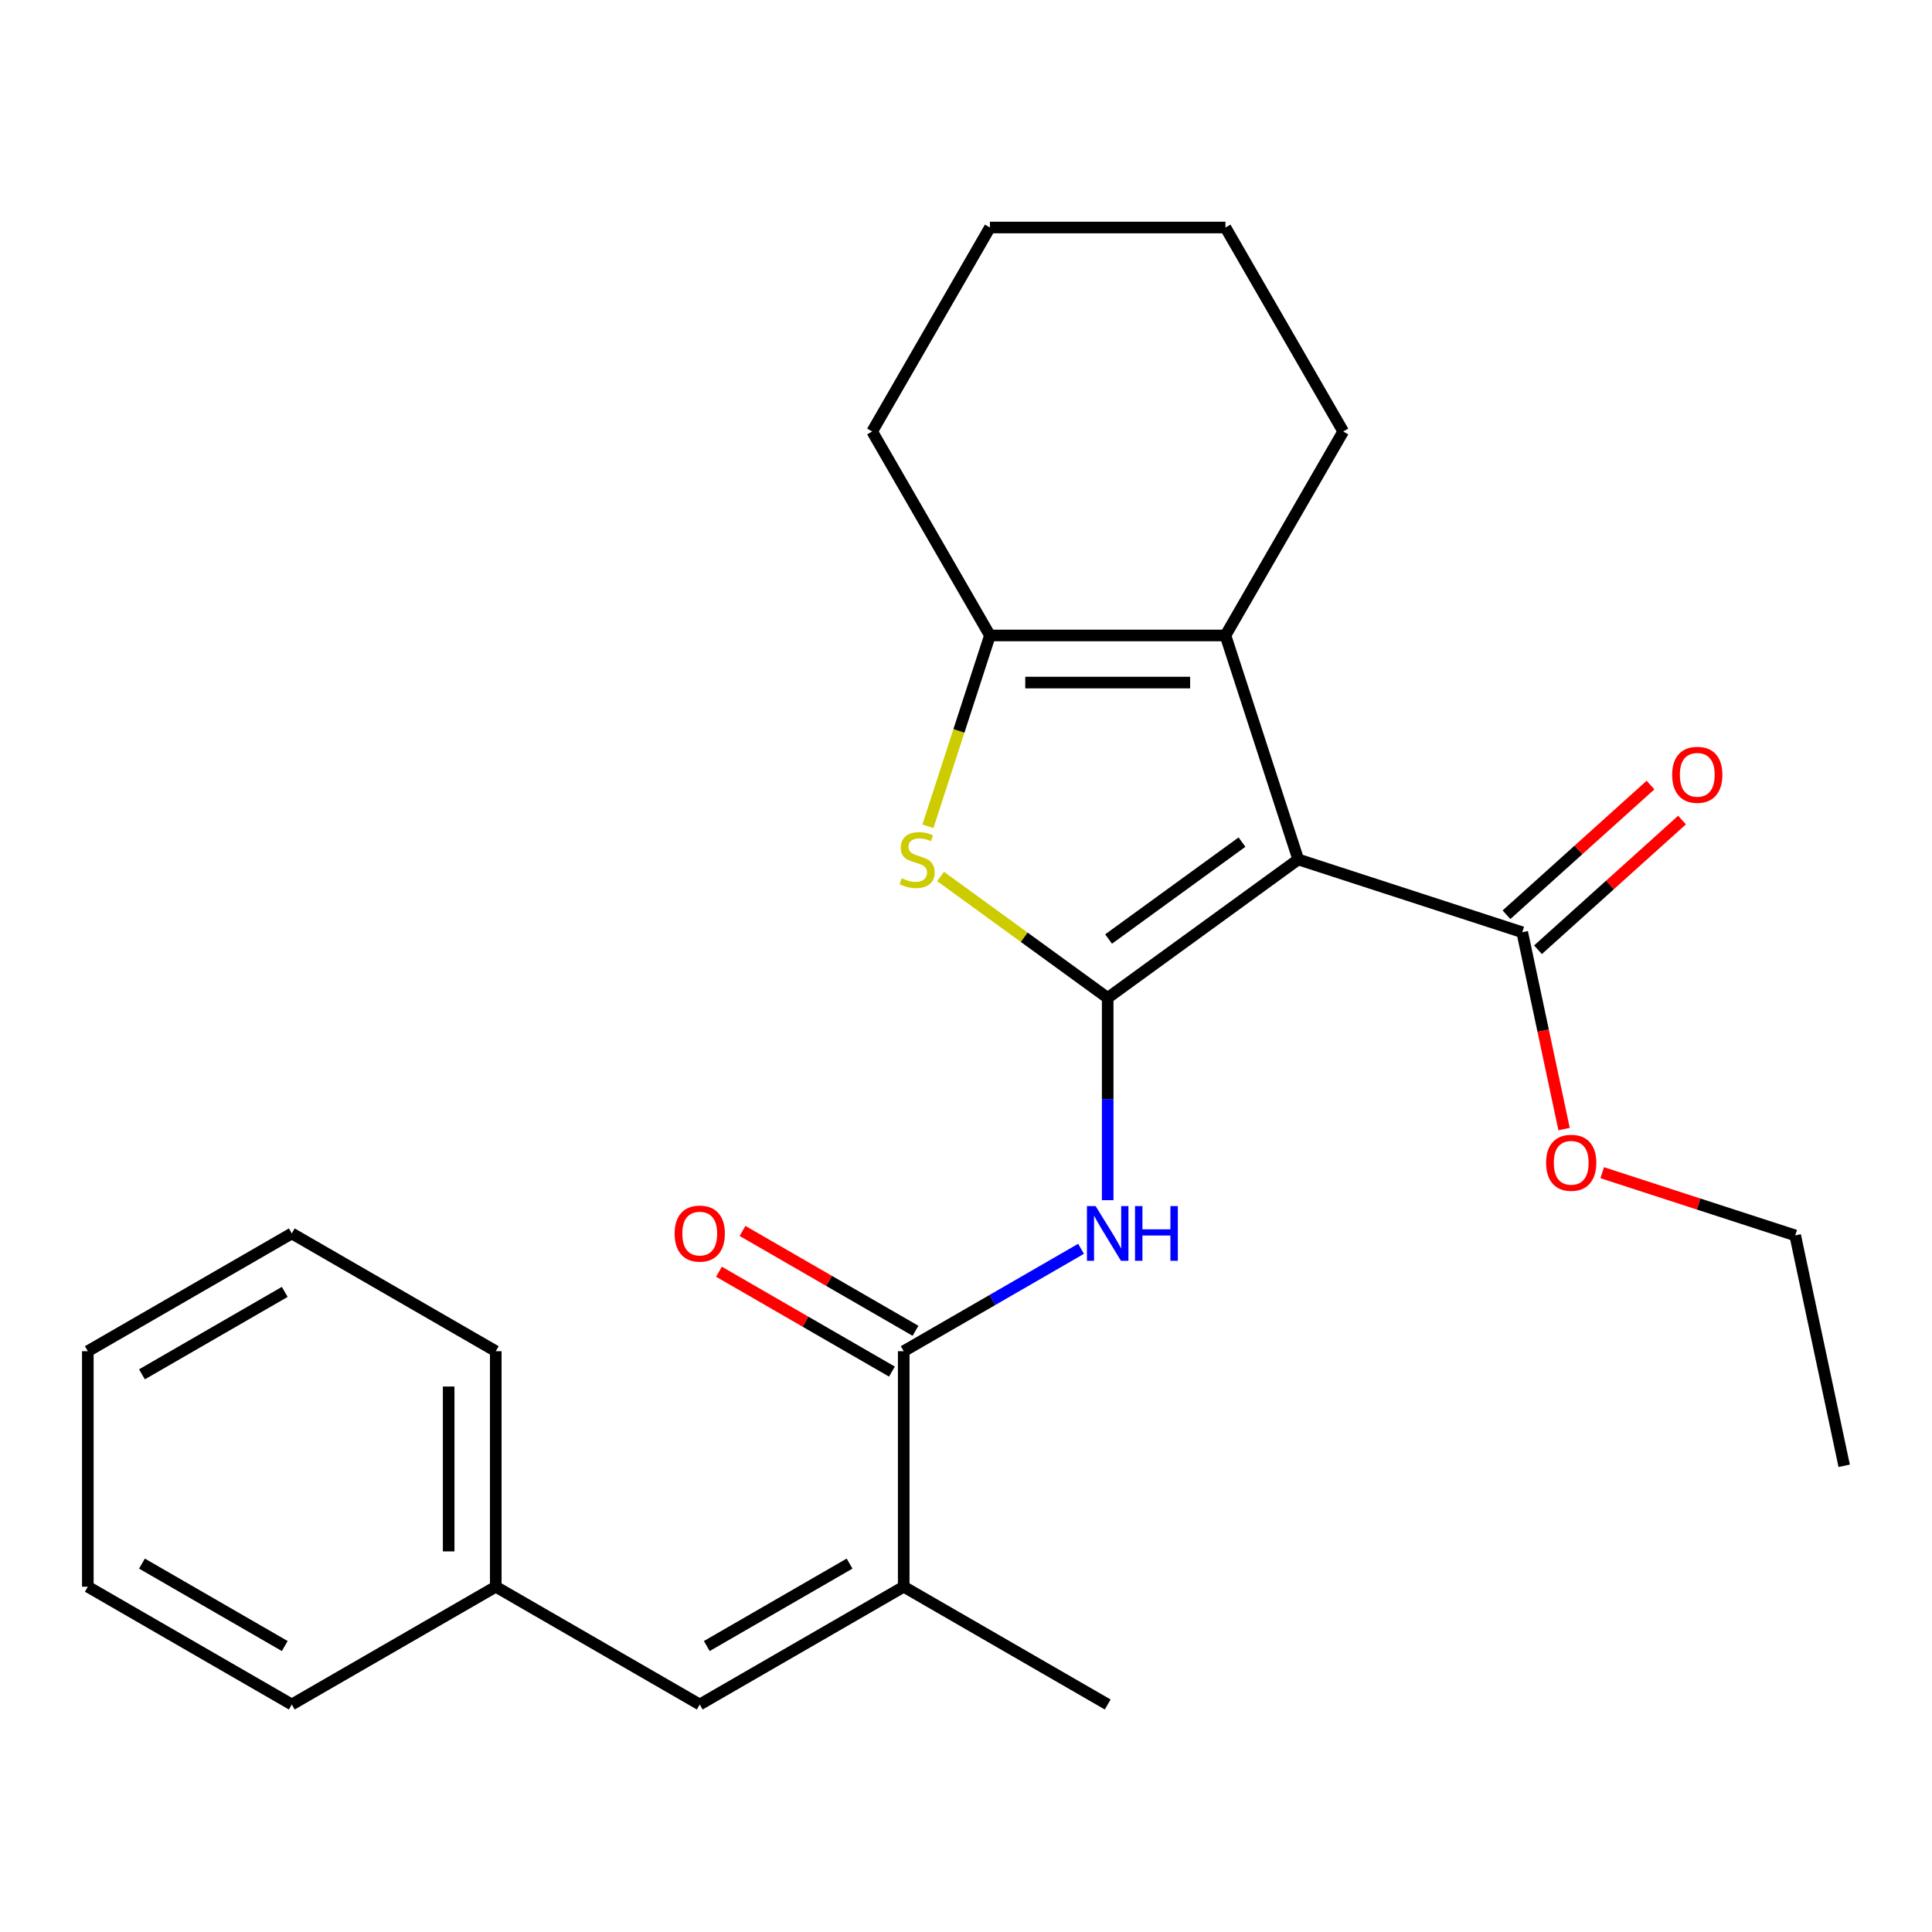 <?xml version='1.0' encoding='iso-8859-1'?>
<svg version='1.1' baseProfile='full'
              xmlns='http://www.w3.org/2000/svg'
                      xmlns:rdkit='http://www.rdkit.org/xml'
                      xmlns:xlink='http://www.w3.org/1999/xlink'
                  xml:space='preserve'
width='1000px' height='1000px' viewBox='0 0 1000 1000'>
<!-- END OF HEADER -->
<rect style='opacity:1.0;fill:#FFFFFF;stroke:none' width='1000' height='1000' x='0' y='0'> </rect>
<path class='bond-0' d='M 573.339,516.512 L 671.966,444.855' style='fill:none;fill-rule:evenodd;stroke:#000000;stroke-width:6px;stroke-linecap:butt;stroke-linejoin:miter;stroke-opacity:1' />
<path class='bond-0' d='M 573.802,486.038 L 642.841,435.879' style='fill:none;fill-rule:evenodd;stroke:#000000;stroke-width:6px;stroke-linecap:butt;stroke-linejoin:miter;stroke-opacity:1' />
<path class='bond-1' d='M 573.339,516.512 L 530.09,485.09' style='fill:none;fill-rule:evenodd;stroke:#000000;stroke-width:6px;stroke-linecap:butt;stroke-linejoin:miter;stroke-opacity:1' />
<path class='bond-1' d='M 530.09,485.09 L 486.84,453.667' style='fill:none;fill-rule:evenodd;stroke:#CCCC00;stroke-width:6px;stroke-linecap:butt;stroke-linejoin:miter;stroke-opacity:1' />
<path class='bond-3' d='M 573.339,516.512 L 573.339,568.863' style='fill:none;fill-rule:evenodd;stroke:#000000;stroke-width:6px;stroke-linecap:butt;stroke-linejoin:miter;stroke-opacity:1' />
<path class='bond-3' d='M 573.339,568.863 L 573.339,621.214' style='fill:none;fill-rule:evenodd;stroke:#0000FF;stroke-width:6px;stroke-linecap:butt;stroke-linejoin:miter;stroke-opacity:1' />
<path class='bond-2' d='M 671.966,444.855 L 634.294,328.912' style='fill:none;fill-rule:evenodd;stroke:#000000;stroke-width:6px;stroke-linecap:butt;stroke-linejoin:miter;stroke-opacity:1' />
<path class='bond-6' d='M 671.966,444.855 L 787.909,482.528' style='fill:none;fill-rule:evenodd;stroke:#000000;stroke-width:6px;stroke-linecap:butt;stroke-linejoin:miter;stroke-opacity:1' />
<path class='bond-4' d='M 480.29,427.688 L 496.337,378.3' style='fill:none;fill-rule:evenodd;stroke:#CCCC00;stroke-width:6px;stroke-linecap:butt;stroke-linejoin:miter;stroke-opacity:1' />
<path class='bond-4' d='M 496.337,378.3 L 512.384,328.912' style='fill:none;fill-rule:evenodd;stroke:#000000;stroke-width:6px;stroke-linecap:butt;stroke-linejoin:miter;stroke-opacity:1' />
<path class='bond-13' d='M 634.294,328.912 L 695.249,223.335' style='fill:none;fill-rule:evenodd;stroke:#000000;stroke-width:6px;stroke-linecap:butt;stroke-linejoin:miter;stroke-opacity:1' />
<path class='bond-25' d='M 634.294,328.912 L 512.384,328.912' style='fill:none;fill-rule:evenodd;stroke:#000000;stroke-width:6px;stroke-linecap:butt;stroke-linejoin:miter;stroke-opacity:1' />
<path class='bond-25' d='M 616.008,353.294 L 530.671,353.294' style='fill:none;fill-rule:evenodd;stroke:#000000;stroke-width:6px;stroke-linecap:butt;stroke-linejoin:miter;stroke-opacity:1' />
<path class='bond-5' d='M 559.552,646.382 L 513.657,672.88' style='fill:none;fill-rule:evenodd;stroke:#0000FF;stroke-width:6px;stroke-linecap:butt;stroke-linejoin:miter;stroke-opacity:1' />
<path class='bond-5' d='M 513.657,672.88 L 467.762,699.377' style='fill:none;fill-rule:evenodd;stroke:#000000;stroke-width:6px;stroke-linecap:butt;stroke-linejoin:miter;stroke-opacity:1' />
<path class='bond-14' d='M 512.384,328.912 L 451.43,223.335' style='fill:none;fill-rule:evenodd;stroke:#000000;stroke-width:6px;stroke-linecap:butt;stroke-linejoin:miter;stroke-opacity:1' />
<path class='bond-7' d='M 467.762,699.377 L 467.762,821.287' style='fill:none;fill-rule:evenodd;stroke:#000000;stroke-width:6px;stroke-linecap:butt;stroke-linejoin:miter;stroke-opacity:1' />
<path class='bond-9' d='M 473.858,688.819 L 429.093,662.974' style='fill:none;fill-rule:evenodd;stroke:#000000;stroke-width:6px;stroke-linecap:butt;stroke-linejoin:miter;stroke-opacity:1' />
<path class='bond-9' d='M 429.093,662.974 L 384.329,637.129' style='fill:none;fill-rule:evenodd;stroke:#FF0000;stroke-width:6px;stroke-linecap:butt;stroke-linejoin:miter;stroke-opacity:1' />
<path class='bond-9' d='M 461.667,709.935 L 416.902,684.09' style='fill:none;fill-rule:evenodd;stroke:#000000;stroke-width:6px;stroke-linecap:butt;stroke-linejoin:miter;stroke-opacity:1' />
<path class='bond-9' d='M 416.902,684.09 L 372.138,658.245' style='fill:none;fill-rule:evenodd;stroke:#FF0000;stroke-width:6px;stroke-linecap:butt;stroke-linejoin:miter;stroke-opacity:1' />
<path class='bond-10' d='M 796.067,491.587 L 833.341,458.025' style='fill:none;fill-rule:evenodd;stroke:#000000;stroke-width:6px;stroke-linecap:butt;stroke-linejoin:miter;stroke-opacity:1' />
<path class='bond-10' d='M 833.341,458.025 L 870.616,424.463' style='fill:none;fill-rule:evenodd;stroke:#FF0000;stroke-width:6px;stroke-linecap:butt;stroke-linejoin:miter;stroke-opacity:1' />
<path class='bond-10' d='M 779.752,473.468 L 817.027,439.906' style='fill:none;fill-rule:evenodd;stroke:#000000;stroke-width:6px;stroke-linecap:butt;stroke-linejoin:miter;stroke-opacity:1' />
<path class='bond-10' d='M 817.027,439.906 L 854.301,406.344' style='fill:none;fill-rule:evenodd;stroke:#FF0000;stroke-width:6px;stroke-linecap:butt;stroke-linejoin:miter;stroke-opacity:1' />
<path class='bond-12' d='M 787.909,482.528 L 798.737,533.467' style='fill:none;fill-rule:evenodd;stroke:#000000;stroke-width:6px;stroke-linecap:butt;stroke-linejoin:miter;stroke-opacity:1' />
<path class='bond-12' d='M 798.737,533.467 L 809.564,584.406' style='fill:none;fill-rule:evenodd;stroke:#FF0000;stroke-width:6px;stroke-linecap:butt;stroke-linejoin:miter;stroke-opacity:1' />
<path class='bond-8' d='M 467.762,821.287 L 362.185,882.242' style='fill:none;fill-rule:evenodd;stroke:#000000;stroke-width:6px;stroke-linecap:butt;stroke-linejoin:miter;stroke-opacity:1' />
<path class='bond-8' d='M 439.735,809.314 L 365.831,851.983' style='fill:none;fill-rule:evenodd;stroke:#000000;stroke-width:6px;stroke-linecap:butt;stroke-linejoin:miter;stroke-opacity:1' />
<path class='bond-15' d='M 467.762,821.287 L 573.339,882.242' style='fill:none;fill-rule:evenodd;stroke:#000000;stroke-width:6px;stroke-linecap:butt;stroke-linejoin:miter;stroke-opacity:1' />
<path class='bond-11' d='M 362.185,882.242 L 256.608,821.287' style='fill:none;fill-rule:evenodd;stroke:#000000;stroke-width:6px;stroke-linecap:butt;stroke-linejoin:miter;stroke-opacity:1' />
<path class='bond-17' d='M 256.608,821.287 L 256.608,699.377' style='fill:none;fill-rule:evenodd;stroke:#000000;stroke-width:6px;stroke-linecap:butt;stroke-linejoin:miter;stroke-opacity:1' />
<path class='bond-17' d='M 232.226,803 L 232.226,717.663' style='fill:none;fill-rule:evenodd;stroke:#000000;stroke-width:6px;stroke-linecap:butt;stroke-linejoin:miter;stroke-opacity:1' />
<path class='bond-18' d='M 256.608,821.287 L 151.031,882.242' style='fill:none;fill-rule:evenodd;stroke:#000000;stroke-width:6px;stroke-linecap:butt;stroke-linejoin:miter;stroke-opacity:1' />
<path class='bond-16' d='M 829.304,606.988 L 879.251,623.217' style='fill:none;fill-rule:evenodd;stroke:#FF0000;stroke-width:6px;stroke-linecap:butt;stroke-linejoin:miter;stroke-opacity:1' />
<path class='bond-16' d='M 879.251,623.217 L 929.199,639.446' style='fill:none;fill-rule:evenodd;stroke:#000000;stroke-width:6px;stroke-linecap:butt;stroke-linejoin:miter;stroke-opacity:1' />
<path class='bond-19' d='M 695.249,223.335 L 634.294,117.758' style='fill:none;fill-rule:evenodd;stroke:#000000;stroke-width:6px;stroke-linecap:butt;stroke-linejoin:miter;stroke-opacity:1' />
<path class='bond-20' d='M 451.43,223.335 L 512.384,117.758' style='fill:none;fill-rule:evenodd;stroke:#000000;stroke-width:6px;stroke-linecap:butt;stroke-linejoin:miter;stroke-opacity:1' />
<path class='bond-21' d='M 929.199,639.446 L 954.545,758.691' style='fill:none;fill-rule:evenodd;stroke:#000000;stroke-width:6px;stroke-linecap:butt;stroke-linejoin:miter;stroke-opacity:1' />
<path class='bond-22' d='M 256.608,699.377 L 151.031,638.422' style='fill:none;fill-rule:evenodd;stroke:#000000;stroke-width:6px;stroke-linecap:butt;stroke-linejoin:miter;stroke-opacity:1' />
<path class='bond-23' d='M 151.031,882.242 L 45.455,821.287' style='fill:none;fill-rule:evenodd;stroke:#000000;stroke-width:6px;stroke-linecap:butt;stroke-linejoin:miter;stroke-opacity:1' />
<path class='bond-23' d='M 147.386,851.983 L 73.482,809.314' style='fill:none;fill-rule:evenodd;stroke:#000000;stroke-width:6px;stroke-linecap:butt;stroke-linejoin:miter;stroke-opacity:1' />
<path class='bond-26' d='M 634.294,117.758 L 512.384,117.758' style='fill:none;fill-rule:evenodd;stroke:#000000;stroke-width:6px;stroke-linecap:butt;stroke-linejoin:miter;stroke-opacity:1' />
<path class='bond-27' d='M 151.031,638.422 L 45.455,699.377' style='fill:none;fill-rule:evenodd;stroke:#000000;stroke-width:6px;stroke-linecap:butt;stroke-linejoin:miter;stroke-opacity:1' />
<path class='bond-27' d='M 147.386,668.681 L 73.482,711.349' style='fill:none;fill-rule:evenodd;stroke:#000000;stroke-width:6px;stroke-linecap:butt;stroke-linejoin:miter;stroke-opacity:1' />
<path class='bond-24' d='M 45.455,821.287 L 45.455,699.377' style='fill:none;fill-rule:evenodd;stroke:#000000;stroke-width:6px;stroke-linecap:butt;stroke-linejoin:miter;stroke-opacity:1' />
<path  class='atom-2' d='M 466.712 454.575
Q 467.032 454.695, 468.352 455.255
Q 469.672 455.815, 471.112 456.175
Q 472.592 456.495, 474.032 456.495
Q 476.712 456.495, 478.272 455.215
Q 479.832 453.895, 479.832 451.615
Q 479.832 450.055, 479.032 449.095
Q 478.272 448.135, 477.072 447.615
Q 475.872 447.095, 473.872 446.495
Q 471.352 445.735, 469.832 445.015
Q 468.352 444.295, 467.272 442.775
Q 466.232 441.255, 466.232 438.695
Q 466.232 435.135, 468.632 432.935
Q 471.072 430.735, 475.872 430.735
Q 479.152 430.735, 482.872 432.295
L 481.952 435.375
Q 478.552 433.975, 475.992 433.975
Q 473.232 433.975, 471.712 435.135
Q 470.192 436.255, 470.232 438.215
Q 470.232 439.735, 470.992 440.655
Q 471.792 441.575, 472.912 442.095
Q 474.072 442.615, 475.992 443.215
Q 478.552 444.015, 480.072 444.815
Q 481.592 445.615, 482.672 447.255
Q 483.792 448.855, 483.792 451.615
Q 483.792 455.535, 481.152 457.655
Q 478.552 459.735, 474.192 459.735
Q 471.672 459.735, 469.752 459.175
Q 467.872 458.655, 465.632 457.735
L 466.712 454.575
' fill='#CCCC00'/>
<path  class='atom-4' d='M 567.079 624.262
L 576.359 639.262
Q 577.279 640.742, 578.759 643.422
Q 580.239 646.102, 580.319 646.262
L 580.319 624.262
L 584.079 624.262
L 584.079 652.582
L 580.199 652.582
L 570.239 636.182
Q 569.079 634.262, 567.839 632.062
Q 566.639 629.862, 566.279 629.182
L 566.279 652.582
L 562.599 652.582
L 562.599 624.262
L 567.079 624.262
' fill='#0000FF'/>
<path  class='atom-4' d='M 587.479 624.262
L 591.319 624.262
L 591.319 636.302
L 605.799 636.302
L 605.799 624.262
L 609.639 624.262
L 609.639 652.582
L 605.799 652.582
L 605.799 639.502
L 591.319 639.502
L 591.319 652.582
L 587.479 652.582
L 587.479 624.262
' fill='#0000FF'/>
<path  class='atom-10' d='M 349.185 638.502
Q 349.185 631.702, 352.545 627.902
Q 355.905 624.102, 362.185 624.102
Q 368.465 624.102, 371.825 627.902
Q 375.185 631.702, 375.185 638.502
Q 375.185 645.382, 371.785 649.302
Q 368.385 653.182, 362.185 653.182
Q 355.945 653.182, 352.545 649.302
Q 349.185 645.422, 349.185 638.502
M 362.185 649.982
Q 366.505 649.982, 368.825 647.102
Q 371.185 644.182, 371.185 638.502
Q 371.185 632.942, 368.825 630.142
Q 366.505 627.302, 362.185 627.302
Q 357.865 627.302, 355.505 630.102
Q 353.185 632.902, 353.185 638.502
Q 353.185 644.222, 355.505 647.102
Q 357.865 649.982, 362.185 649.982
' fill='#FF0000'/>
<path  class='atom-11' d='M 865.506 401.034
Q 865.506 394.234, 868.866 390.434
Q 872.226 386.634, 878.506 386.634
Q 884.786 386.634, 888.146 390.434
Q 891.506 394.234, 891.506 401.034
Q 891.506 407.914, 888.106 411.834
Q 884.706 415.714, 878.506 415.714
Q 872.266 415.714, 868.866 411.834
Q 865.506 407.954, 865.506 401.034
M 878.506 412.514
Q 882.826 412.514, 885.146 409.634
Q 887.506 406.714, 887.506 401.034
Q 887.506 395.474, 885.146 392.674
Q 882.826 389.834, 878.506 389.834
Q 874.186 389.834, 871.826 392.634
Q 869.506 395.434, 869.506 401.034
Q 869.506 406.754, 871.826 409.634
Q 874.186 412.514, 878.506 412.514
' fill='#FF0000'/>
<path  class='atom-13' d='M 800.256 601.853
Q 800.256 595.053, 803.616 591.253
Q 806.976 587.453, 813.256 587.453
Q 819.536 587.453, 822.896 591.253
Q 826.256 595.053, 826.256 601.853
Q 826.256 608.733, 822.856 612.653
Q 819.456 616.533, 813.256 616.533
Q 807.016 616.533, 803.616 612.653
Q 800.256 608.773, 800.256 601.853
M 813.256 613.333
Q 817.576 613.333, 819.896 610.453
Q 822.256 607.533, 822.256 601.853
Q 822.256 596.293, 819.896 593.493
Q 817.576 590.653, 813.256 590.653
Q 808.936 590.653, 806.576 593.453
Q 804.256 596.253, 804.256 601.853
Q 804.256 607.573, 806.576 610.453
Q 808.936 613.333, 813.256 613.333
' fill='#FF0000'/>
</svg>

